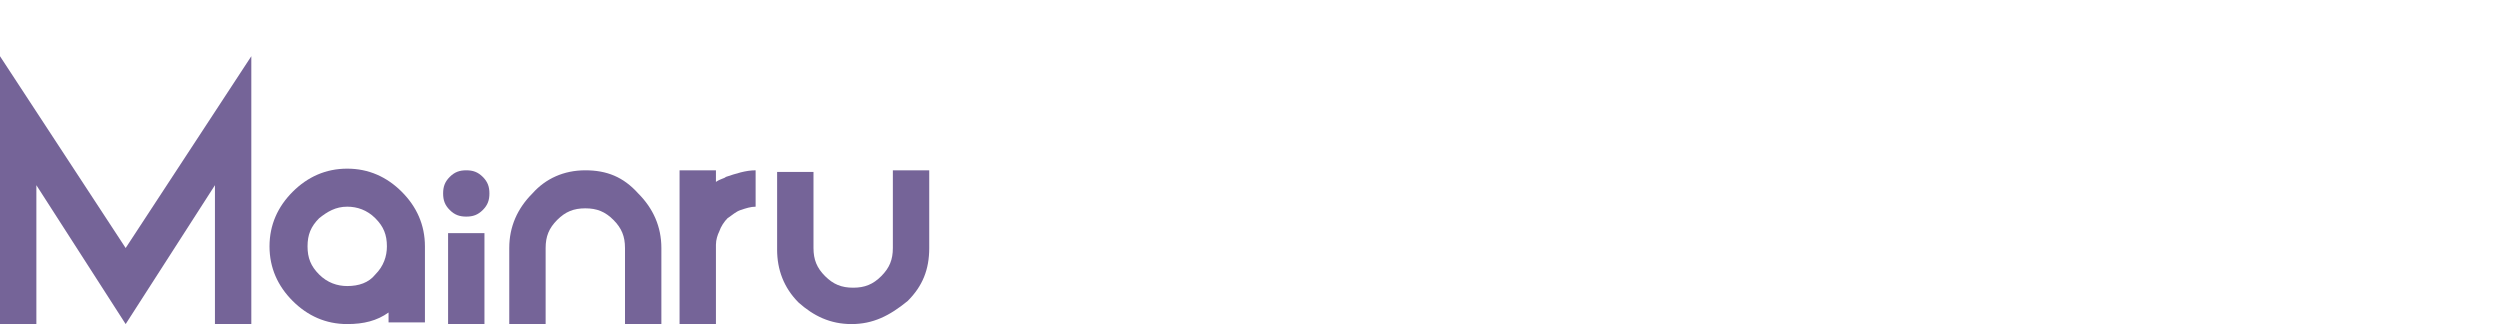 <?xml version="1.0" encoding="utf-8"?>
<!-- Generator: Adobe Illustrator 18.0.0, SVG Export Plug-In . SVG Version: 6.00 Build 0)  -->
<!DOCTYPE svg PUBLIC "-//W3C//DTD SVG 1.1//EN" "http://www.w3.org/Graphics/SVG/1.1/DTD/svg11.dtd">
<svg version="1.1" id="Capa_1" xmlns="http://www.w3.org/2000/svg" xmlns:xlink="http://www.w3.org/1999/xlink" x="0px" y="0px"
	 viewBox="0 0 151.2 19.6" enable-background="new 0 0 151.2 19.6" xml:space="preserve">
<g>
	<path fill="#756498" d="M7.6,19.6l-5.4-8.4v8.4H0V3.4l7.6,11.6l7.6-11.6v16.2H13v-8.4L7.6,19.6z"/>
	<path fill="#756498" d="M23.5,18.9c-0.7,0.5-1.5,0.7-2.5,0.7c-1.3,0-2.4-0.5-3.3-1.4s-1.4-2-1.4-3.3c0-1.3,0.5-2.4,1.4-3.3
		c0.9-0.9,2-1.4,3.3-1.4c1.3,0,2.4,0.5,3.3,1.4c0.9,0.9,1.4,2,1.4,3.3v4.6h-2.2V18.9z M19.3,13.2c-0.5,0.5-0.7,1-0.7,1.7
		c0,0.7,0.2,1.2,0.7,1.7c0.5,0.5,1.1,0.7,1.7,0.7c0.7,0,1.3-0.2,1.7-0.7c0.5-0.5,0.7-1.1,0.7-1.7c0-0.7-0.2-1.2-0.7-1.7
		c-0.5-0.5-1.1-0.7-1.7-0.7C20.3,12.5,19.8,12.8,19.3,13.2z"/>
	<path fill="#756498" d="M29.2,12.7c-0.3,0.3-0.6,0.4-1,0.4c-0.4,0-0.7-0.1-1-0.4c-0.3-0.3-0.4-0.6-0.4-1c0-0.4,0.1-0.7,0.4-1
		c0.3-0.3,0.6-0.4,1-0.4c0.4,0,0.7,0.1,1,0.4c0.3,0.3,0.4,0.6,0.4,1C29.6,12.1,29.5,12.4,29.2,12.7z M29.3,19.6h-2.2v-5.5h2.2V19.6z
		"/>
	<path fill="#756498" d="M35.4,10.3c1.3,0,2.3,0.4,3.2,1.4c0.9,0.9,1.4,2,1.4,3.3v4.7h-2.2v-4.7c0-0.7-0.2-1.2-0.7-1.7
		c-0.5-0.5-1-0.7-1.7-0.7c-0.7,0-1.2,0.2-1.7,0.7c-0.5,0.5-0.7,1-0.7,1.7v4.7h-2.2v-4.7c0-1.3,0.5-2.4,1.4-3.3
		C33,10.8,34.1,10.3,35.4,10.3z"/>
	<path fill="#756498" d="M43.9,10.7c0.6-0.2,1.2-0.4,1.8-0.4v2.2c-0.3,0-0.6,0.1-0.9,0.2c-0.3,0.1-0.5,0.3-0.8,0.5
		c-0.2,0.2-0.4,0.5-0.5,0.8c-0.1,0.2-0.2,0.5-0.2,0.8v4.8h-2.2v-9.3h2.2V11C43.6,10.8,43.8,10.8,43.9,10.7z"/>
	<path fill="#756498" d="M51.5,19.6c-1.3,0-2.3-0.5-3.2-1.3c-0.9-0.9-1.3-2-1.3-3.2v-4.7h2.2V15c0,0.7,0.2,1.2,0.7,1.7
		c0.5,0.5,1,0.7,1.7,0.7c0.7,0,1.2-0.2,1.7-0.7c0.5-0.5,0.7-1,0.7-1.7v-4.7h2.2V15c0,1.3-0.4,2.3-1.3,3.2
		C53.8,19.1,52.8,19.6,51.5,19.6L51.5,19.6z"/>
</g>
</svg>
